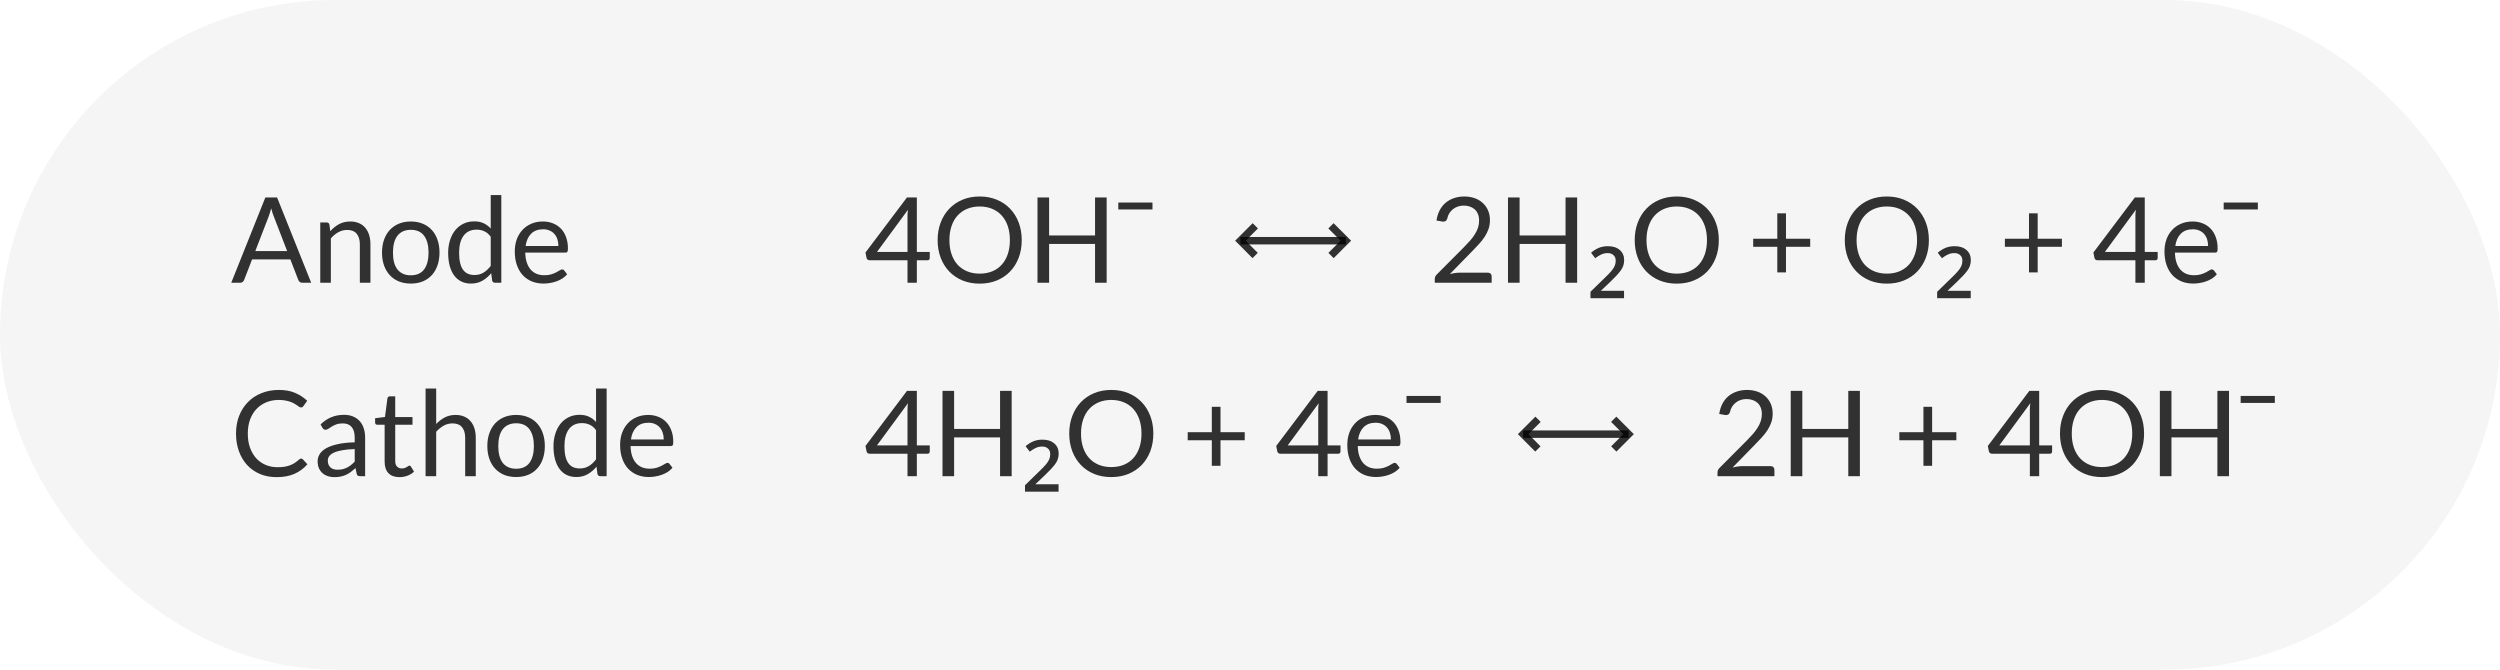 <svg width="336" height="90" viewBox="0 0 336 90" fill="none" xmlns="http://www.w3.org/2000/svg">
<rect width="336" height="90" rx="45" fill="black" fill-opacity="0.04"/>
<g clip-path="url(#clip0_461_1775)">
<path d="M204.711 58.35H218.881" stroke="black" stroke-opacity="0.8" stroke-miterlimit="10"/>
<path d="M216.881 56.35L218.881 58.35L216.891 60.34" stroke="black" stroke-opacity="0.8" stroke-miterlimit="10"/>
<path d="M206.711 56.35L204.711 58.35L206.691 60.34" stroke="black" stroke-opacity="0.8" stroke-miterlimit="10"/>
</g>
<path d="M41.824 38H40.624C40.485 38 40.373 37.965 40.288 37.896C40.203 37.827 40.139 37.739 40.096 37.632L39.024 34.864H33.88L32.808 37.632C32.771 37.728 32.707 37.813 32.616 37.888C32.525 37.963 32.413 38 32.28 38H31.08L35.664 26.536H37.24L41.824 38ZM34.312 33.744H38.592L36.792 29.08C36.675 28.792 36.56 28.432 36.448 28C36.389 28.219 36.331 28.421 36.272 28.608C36.219 28.789 36.165 28.949 36.112 29.088L34.312 33.744ZM43.043 38V29.896H43.891C44.094 29.896 44.222 29.995 44.275 30.192L44.387 31.072C44.739 30.683 45.131 30.368 45.563 30.128C46 29.888 46.504 29.768 47.075 29.768C47.518 29.768 47.907 29.843 48.243 29.992C48.584 30.136 48.867 30.344 49.091 30.616C49.32 30.883 49.494 31.205 49.611 31.584C49.728 31.963 49.787 32.381 49.787 32.84V38H48.363V32.84C48.363 32.227 48.222 31.752 47.939 31.416C47.662 31.075 47.235 30.904 46.659 30.904C46.238 30.904 45.843 31.005 45.475 31.208C45.112 31.411 44.776 31.685 44.467 32.032V38H43.043ZM55.214 29.768C55.806 29.768 56.339 29.867 56.814 30.064C57.294 30.261 57.699 30.541 58.03 30.904C58.366 31.267 58.622 31.707 58.798 32.224C58.979 32.736 59.07 33.309 59.07 33.944C59.07 34.584 58.979 35.16 58.798 35.672C58.622 36.184 58.366 36.621 58.03 36.984C57.699 37.347 57.294 37.627 56.814 37.824C56.339 38.016 55.806 38.112 55.214 38.112C54.622 38.112 54.086 38.016 53.606 37.824C53.131 37.627 52.726 37.347 52.39 36.984C52.054 36.621 51.795 36.184 51.614 35.672C51.432 35.16 51.342 34.584 51.342 33.944C51.342 33.309 51.432 32.736 51.614 32.224C51.795 31.707 52.054 31.267 52.39 30.904C52.726 30.541 53.131 30.261 53.606 30.064C54.086 29.867 54.622 29.768 55.214 29.768ZM55.214 37C56.014 37 56.611 36.733 57.006 36.2C57.4 35.661 57.598 34.912 57.598 33.952C57.598 32.987 57.4 32.235 57.006 31.696C56.611 31.157 56.014 30.888 55.214 30.888C54.808 30.888 54.456 30.957 54.158 31.096C53.859 31.235 53.608 31.435 53.406 31.696C53.208 31.957 53.059 32.28 52.958 32.664C52.862 33.043 52.814 33.472 52.814 33.952C52.814 34.432 52.862 34.861 52.958 35.24C53.059 35.619 53.208 35.939 53.406 36.2C53.608 36.456 53.859 36.653 54.158 36.792C54.456 36.931 54.808 37 55.214 37ZM66.528 38C66.326 38 66.198 37.901 66.144 37.704L66.016 36.72C65.67 37.141 65.272 37.48 64.824 37.736C64.382 37.987 63.872 38.112 63.296 38.112C62.832 38.112 62.411 38.024 62.032 37.848C61.654 37.667 61.331 37.403 61.064 37.056C60.798 36.709 60.592 36.277 60.448 35.76C60.304 35.243 60.232 34.648 60.232 33.976C60.232 33.379 60.312 32.824 60.472 32.312C60.632 31.795 60.862 31.347 61.16 30.968C61.464 30.589 61.832 30.293 62.264 30.08C62.696 29.861 63.187 29.752 63.736 29.752C64.232 29.752 64.656 29.837 65.008 30.008C65.36 30.173 65.675 30.408 65.952 30.712V26.216H67.376V38H66.528ZM63.768 36.96C64.232 36.96 64.638 36.853 64.984 36.64C65.336 36.427 65.659 36.125 65.952 35.736V31.816C65.691 31.464 65.403 31.219 65.088 31.08C64.779 30.936 64.435 30.864 64.056 30.864C63.299 30.864 62.718 31.133 62.312 31.672C61.907 32.211 61.704 32.979 61.704 33.976C61.704 34.504 61.75 34.957 61.84 35.336C61.931 35.709 62.064 36.019 62.24 36.264C62.416 36.504 62.632 36.68 62.888 36.792C63.144 36.904 63.438 36.96 63.768 36.96ZM72.97 29.768C73.455 29.768 73.903 29.851 74.314 30.016C74.724 30.176 75.079 30.411 75.378 30.72C75.676 31.024 75.908 31.403 76.074 31.856C76.244 32.304 76.33 32.816 76.33 33.392C76.33 33.616 76.306 33.765 76.258 33.84C76.21 33.915 76.119 33.952 75.986 33.952H70.594C70.604 34.464 70.674 34.909 70.802 35.288C70.93 35.667 71.106 35.984 71.33 36.24C71.554 36.491 71.82 36.68 72.13 36.808C72.439 36.931 72.786 36.992 73.17 36.992C73.527 36.992 73.834 36.952 74.09 36.872C74.351 36.787 74.575 36.696 74.762 36.6C74.948 36.504 75.103 36.416 75.226 36.336C75.354 36.251 75.463 36.208 75.554 36.208C75.671 36.208 75.762 36.253 75.826 36.344L76.226 36.864C76.05 37.077 75.839 37.264 75.594 37.424C75.348 37.579 75.084 37.707 74.802 37.808C74.524 37.909 74.236 37.984 73.938 38.032C73.639 38.085 73.343 38.112 73.05 38.112C72.49 38.112 71.972 38.019 71.498 37.832C71.028 37.64 70.62 37.363 70.274 37C69.932 36.632 69.666 36.179 69.474 35.64C69.282 35.101 69.186 34.483 69.186 33.784C69.186 33.219 69.271 32.691 69.442 32.2C69.618 31.709 69.868 31.285 70.194 30.928C70.519 30.565 70.916 30.283 71.386 30.08C71.855 29.872 72.383 29.768 72.97 29.768ZM73.002 30.816C72.314 30.816 71.772 31.016 71.378 31.416C70.983 31.811 70.738 32.36 70.642 33.064H75.05C75.05 32.733 75.004 32.432 74.914 32.16C74.823 31.883 74.69 31.645 74.514 31.448C74.338 31.245 74.122 31.091 73.866 30.984C73.615 30.872 73.327 30.816 73.002 30.816Z" fill="black" fill-opacity="0.8"/>
<path d="M123.224 33.864H124.96V34.68C124.96 34.765 124.933 34.837 124.88 34.896C124.832 34.955 124.755 34.984 124.648 34.984H123.224V38H121.968V34.984H116.888C116.781 34.984 116.688 34.955 116.608 34.896C116.533 34.832 116.485 34.755 116.464 34.664L116.32 33.936L121.896 26.536H123.224V33.864ZM121.968 29.136C121.968 28.997 121.971 28.848 121.976 28.688C121.987 28.528 122.005 28.363 122.032 28.192L117.864 33.864H121.968V29.136ZM137.321 32.272C137.321 33.131 137.185 33.92 136.913 34.64C136.641 35.355 136.257 35.971 135.761 36.488C135.265 37.005 134.668 37.408 133.969 37.696C133.276 37.979 132.508 38.12 131.665 38.12C130.823 38.12 130.055 37.979 129.361 37.696C128.668 37.408 128.073 37.005 127.577 36.488C127.081 35.971 126.697 35.355 126.425 34.64C126.153 33.92 126.017 33.131 126.017 32.272C126.017 31.413 126.153 30.627 126.425 29.912C126.697 29.192 127.081 28.573 127.577 28.056C128.073 27.533 128.668 27.128 129.361 26.84C130.055 26.552 130.823 26.408 131.665 26.408C132.508 26.408 133.276 26.552 133.969 26.84C134.668 27.128 135.265 27.533 135.761 28.056C136.257 28.573 136.641 29.192 136.913 29.912C137.185 30.627 137.321 31.413 137.321 32.272ZM135.729 32.272C135.729 31.568 135.633 30.936 135.441 30.376C135.249 29.816 134.977 29.344 134.625 28.96C134.273 28.571 133.847 28.272 133.345 28.064C132.844 27.856 132.284 27.752 131.665 27.752C131.052 27.752 130.495 27.856 129.993 28.064C129.492 28.272 129.063 28.571 128.705 28.96C128.353 29.344 128.081 29.816 127.889 30.376C127.697 30.936 127.601 31.568 127.601 32.272C127.601 32.976 127.697 33.608 127.889 34.168C128.081 34.723 128.353 35.195 128.705 35.584C129.063 35.968 129.492 36.264 129.993 36.472C130.495 36.675 131.052 36.776 131.665 36.776C132.284 36.776 132.844 36.675 133.345 36.472C133.847 36.264 134.273 35.968 134.625 35.584C134.977 35.195 135.249 34.723 135.441 34.168C135.633 33.608 135.729 32.976 135.729 32.272ZM148.735 38H147.175V32.784H140.999V38H139.439V26.536H140.999V31.648H147.175V26.536H148.735V38ZM150.301 27.216H154.893V28.152H150.301V27.216Z" fill="black" fill-opacity="0.8"/>
<g clip-path="url(#clip1_461_1775)">
<path d="M166.711 32.35H180.881" stroke="black" stroke-opacity="0.8" stroke-miterlimit="10"/>
<path d="M178.881 30.35L180.881 32.35L178.891 34.34" stroke="black" stroke-opacity="0.8" stroke-miterlimit="10"/>
<path d="M168.711 30.35L166.711 32.35L168.691 34.34" stroke="black" stroke-opacity="0.8" stroke-miterlimit="10"/>
</g>
<path d="M196.808 26.408C197.293 26.408 197.747 26.48 198.168 26.624C198.589 26.768 198.952 26.979 199.256 27.256C199.565 27.528 199.808 27.861 199.984 28.256C200.16 28.651 200.248 29.099 200.248 29.6C200.248 30.027 200.184 30.421 200.056 30.784C199.928 31.147 199.755 31.496 199.536 31.832C199.317 32.163 199.064 32.485 198.776 32.8C198.493 33.109 198.192 33.427 197.872 33.752L194.856 36.84C195.069 36.781 195.285 36.736 195.504 36.704C195.723 36.667 195.933 36.648 196.136 36.648H199.976C200.131 36.648 200.253 36.693 200.344 36.784C200.435 36.875 200.48 36.992 200.48 37.136V38H192.832V37.512C192.832 37.411 192.851 37.307 192.888 37.2C192.931 37.093 192.997 36.995 193.088 36.904L196.76 33.216C197.064 32.907 197.341 32.611 197.592 32.328C197.843 32.04 198.056 31.752 198.232 31.464C198.413 31.176 198.552 30.885 198.648 30.592C198.744 30.293 198.792 29.976 198.792 29.64C198.792 29.304 198.739 29.011 198.632 28.76C198.525 28.504 198.379 28.293 198.192 28.128C198.005 27.963 197.787 27.84 197.536 27.76C197.285 27.675 197.016 27.632 196.728 27.632C196.44 27.632 196.173 27.675 195.928 27.76C195.683 27.845 195.464 27.965 195.272 28.12C195.085 28.269 194.925 28.448 194.792 28.656C194.664 28.864 194.573 29.093 194.52 29.344C194.477 29.499 194.413 29.611 194.328 29.68C194.243 29.749 194.131 29.784 193.992 29.784C193.965 29.784 193.936 29.784 193.904 29.784C193.877 29.779 193.845 29.773 193.808 29.768L193.064 29.64C193.139 29.117 193.283 28.656 193.496 28.256C193.709 27.851 193.979 27.512 194.304 27.24C194.635 26.968 195.011 26.763 195.432 26.624C195.859 26.48 196.317 26.408 196.808 26.408ZM211.969 38H210.409V32.784H204.233V38H202.673V26.536H204.233V31.648H210.409V26.536H211.969V38ZM218.271 40.08H213.759V39.216L215.599 37.424C216.036 37.008 216.362 36.672 216.575 36.416C216.799 36.149 216.948 35.915 217.023 35.712C217.108 35.509 217.151 35.285 217.151 35.04C217.151 34.709 217.05 34.459 216.847 34.288C216.655 34.107 216.399 34.016 216.079 34.016C215.759 34.016 215.466 34.08 215.199 34.208C214.943 34.325 214.676 34.491 214.399 34.704L213.839 33.968C214.148 33.701 214.484 33.488 214.847 33.328C215.22 33.168 215.636 33.088 216.095 33.088C216.778 33.088 217.311 33.259 217.695 33.6C218.09 33.931 218.287 34.389 218.287 34.976C218.287 35.499 218.127 35.968 217.807 36.384C217.498 36.8 217.044 37.291 216.447 37.856L215.151 39.088H218.271V40.08ZM231.009 32.272C231.009 33.131 230.873 33.92 230.601 34.64C230.329 35.355 229.945 35.971 229.449 36.488C228.953 37.005 228.355 37.408 227.657 37.696C226.963 37.979 226.195 38.12 225.353 38.12C224.51 38.12 223.742 37.979 223.049 37.696C222.355 37.408 221.761 37.005 221.265 36.488C220.769 35.971 220.385 35.355 220.113 34.64C219.841 33.92 219.705 33.131 219.705 32.272C219.705 31.413 219.841 30.627 220.113 29.912C220.385 29.192 220.769 28.573 221.265 28.056C221.761 27.533 222.355 27.128 223.049 26.84C223.742 26.552 224.51 26.408 225.353 26.408C226.195 26.408 226.963 26.552 227.657 26.84C228.355 27.128 228.953 27.533 229.449 28.056C229.945 28.573 230.329 29.192 230.601 29.912C230.873 30.627 231.009 31.413 231.009 32.272ZM229.417 32.272C229.417 31.568 229.321 30.936 229.129 30.376C228.937 29.816 228.665 29.344 228.313 28.96C227.961 28.571 227.534 28.272 227.033 28.064C226.531 27.856 225.971 27.752 225.353 27.752C224.739 27.752 224.182 27.856 223.681 28.064C223.179 28.272 222.75 28.571 222.393 28.96C222.041 29.344 221.769 29.816 221.577 30.376C221.385 30.936 221.289 31.568 221.289 32.272C221.289 32.976 221.385 33.608 221.577 34.168C221.769 34.723 222.041 35.195 222.393 35.584C222.75 35.968 223.179 36.264 223.681 36.472C224.182 36.675 224.739 36.776 225.353 36.776C225.971 36.776 226.531 36.675 227.033 36.472C227.534 36.264 227.961 35.968 228.313 35.584C228.665 35.195 228.937 34.723 229.129 34.168C229.321 33.608 229.417 32.976 229.417 32.272ZM240.036 28.672V32.088H243.292V33.168H240.036V36.608H238.868V33.168H235.628V32.088H238.868V28.672H240.036ZM259.243 32.272C259.243 33.131 259.107 33.92 258.835 34.64C258.563 35.355 258.179 35.971 257.683 36.488C257.187 37.005 256.59 37.408 255.891 37.696C255.198 37.979 254.43 38.12 253.587 38.12C252.744 38.12 251.976 37.979 251.283 37.696C250.59 37.408 249.995 37.005 249.499 36.488C249.003 35.971 248.619 35.355 248.347 34.64C248.075 33.92 247.939 33.131 247.939 32.272C247.939 31.413 248.075 30.627 248.347 29.912C248.619 29.192 249.003 28.573 249.499 28.056C249.995 27.533 250.59 27.128 251.283 26.84C251.976 26.552 252.744 26.408 253.587 26.408C254.43 26.408 255.198 26.552 255.891 26.84C256.59 27.128 257.187 27.533 257.683 28.056C258.179 28.573 258.563 29.192 258.835 29.912C259.107 30.627 259.243 31.413 259.243 32.272ZM257.651 32.272C257.651 31.568 257.555 30.936 257.363 30.376C257.171 29.816 256.899 29.344 256.547 28.96C256.195 28.571 255.768 28.272 255.267 28.064C254.766 27.856 254.206 27.752 253.587 27.752C252.974 27.752 252.416 27.856 251.915 28.064C251.414 28.272 250.984 28.571 250.627 28.96C250.275 29.344 250.003 29.816 249.811 30.376C249.619 30.936 249.523 31.568 249.523 32.272C249.523 32.976 249.619 33.608 249.811 34.168C250.003 34.723 250.275 35.195 250.627 35.584C250.984 35.968 251.414 36.264 251.915 36.472C252.416 36.675 252.974 36.776 253.587 36.776C254.206 36.776 254.766 36.675 255.267 36.472C255.768 36.264 256.195 35.968 256.547 35.584C256.899 35.195 257.171 34.723 257.363 34.168C257.555 33.608 257.651 32.976 257.651 32.272ZM264.865 40.08H260.353V39.216L262.193 37.424C262.63 37.008 262.955 36.672 263.169 36.416C263.393 36.149 263.542 35.915 263.617 35.712C263.702 35.509 263.745 35.285 263.745 35.04C263.745 34.709 263.643 34.459 263.441 34.288C263.249 34.107 262.993 34.016 262.673 34.016C262.353 34.016 262.059 34.08 261.793 34.208C261.537 34.325 261.27 34.491 260.993 34.704L260.433 33.968C260.742 33.701 261.078 33.488 261.441 33.328C261.814 33.168 262.23 33.088 262.689 33.088C263.371 33.088 263.905 33.259 264.289 33.6C264.683 33.931 264.881 34.389 264.881 34.976C264.881 35.499 264.721 35.968 264.401 36.384C264.091 36.8 263.638 37.291 263.041 37.856L261.745 39.088H264.865V40.08ZM273.864 28.672V32.088H277.12V33.168H273.864V36.608H272.696V33.168H269.456V32.088H272.696V28.672H273.864ZM288.255 33.864H289.991V34.68C289.991 34.765 289.965 34.837 289.911 34.896C289.863 34.955 289.786 34.984 289.679 34.984H288.255V38H286.999V34.984H281.919C281.813 34.984 281.719 34.955 281.639 34.896C281.565 34.832 281.517 34.755 281.495 34.664L281.351 33.936L286.927 26.536H288.255V33.864ZM286.999 29.136C286.999 28.997 287.002 28.848 287.007 28.688C287.018 28.528 287.037 28.363 287.063 28.192L282.895 33.864H286.999V29.136ZM294.689 29.768C295.174 29.768 295.622 29.851 296.033 30.016C296.443 30.176 296.798 30.411 297.097 30.72C297.395 31.024 297.627 31.403 297.793 31.856C297.963 32.304 298.049 32.816 298.049 33.392C298.049 33.616 298.025 33.765 297.977 33.84C297.929 33.915 297.838 33.952 297.705 33.952H292.312C292.323 34.464 292.393 34.909 292.521 35.288C292.649 35.667 292.825 35.984 293.049 36.24C293.273 36.491 293.539 36.68 293.849 36.808C294.158 36.931 294.505 36.992 294.889 36.992C295.246 36.992 295.553 36.952 295.809 36.872C296.07 36.787 296.294 36.696 296.481 36.6C296.667 36.504 296.822 36.416 296.945 36.336C297.073 36.251 297.182 36.208 297.273 36.208C297.39 36.208 297.481 36.253 297.545 36.344L297.945 36.864C297.769 37.077 297.558 37.264 297.313 37.424C297.067 37.579 296.803 37.707 296.521 37.808C296.243 37.909 295.955 37.984 295.657 38.032C295.358 38.085 295.062 38.112 294.769 38.112C294.209 38.112 293.691 38.019 293.217 37.832C292.747 37.64 292.339 37.363 291.993 37C291.651 36.632 291.385 36.179 291.193 35.64C291.001 35.101 290.905 34.483 290.905 33.784C290.905 33.219 290.99 32.691 291.161 32.2C291.337 31.709 291.587 31.285 291.913 30.928C292.238 30.565 292.635 30.283 293.105 30.08C293.574 29.872 294.102 29.768 294.689 29.768ZM294.72 30.816C294.033 30.816 293.491 31.016 293.097 31.416C292.702 31.811 292.457 32.36 292.361 33.064H296.769C296.769 32.733 296.723 32.432 296.633 32.16C296.542 31.883 296.409 31.645 296.233 31.448C296.057 31.245 295.841 31.091 295.585 30.984C295.334 30.872 295.046 30.816 294.72 30.816ZM298.863 27.216H303.455V28.152H298.863V27.216Z" fill="black" fill-opacity="0.8"/>
<path d="M40.472 61.632C40.557 61.632 40.635 61.667 40.704 61.736L41.312 62.4C40.843 62.944 40.272 63.368 39.6 63.672C38.933 63.976 38.128 64.128 37.184 64.128C36.357 64.128 35.608 63.987 34.936 63.704C34.264 63.416 33.691 63.016 33.216 62.504C32.741 61.987 32.373 61.368 32.112 60.648C31.851 59.928 31.72 59.136 31.72 58.272C31.72 57.408 31.859 56.616 32.136 55.896C32.419 55.176 32.813 54.557 33.32 54.04C33.827 53.523 34.432 53.123 35.136 52.84C35.845 52.552 36.627 52.408 37.48 52.408C38.323 52.408 39.048 52.539 39.656 52.8C40.269 53.061 40.813 53.416 41.288 53.864L40.784 54.576C40.747 54.629 40.704 54.675 40.656 54.712C40.608 54.744 40.539 54.76 40.448 54.76C40.379 54.76 40.304 54.736 40.224 54.688C40.149 54.635 40.059 54.571 39.952 54.496C39.845 54.421 39.72 54.341 39.576 54.256C39.432 54.171 39.261 54.091 39.064 54.016C38.867 53.941 38.637 53.88 38.376 53.832C38.115 53.779 37.813 53.752 37.472 53.752C36.859 53.752 36.296 53.859 35.784 54.072C35.277 54.28 34.84 54.579 34.472 54.968C34.104 55.357 33.816 55.832 33.608 56.392C33.405 56.952 33.304 57.579 33.304 58.272C33.304 58.987 33.405 59.624 33.608 60.184C33.816 60.744 34.096 61.219 34.448 61.608C34.805 61.992 35.227 62.285 35.712 62.488C36.197 62.691 36.72 62.792 37.28 62.792C37.621 62.792 37.928 62.773 38.2 62.736C38.472 62.693 38.723 62.629 38.952 62.544C39.187 62.459 39.403 62.352 39.6 62.224C39.803 62.091 40.005 61.933 40.208 61.752C40.299 61.672 40.387 61.632 40.472 61.632ZM49.073 64H48.441C48.303 64 48.191 63.979 48.105 63.936C48.02 63.893 47.964 63.803 47.937 63.664L47.777 62.912C47.564 63.104 47.356 63.277 47.153 63.432C46.95 63.581 46.737 63.709 46.513 63.816C46.289 63.917 46.049 63.995 45.793 64.048C45.542 64.101 45.263 64.128 44.953 64.128C44.639 64.128 44.343 64.085 44.065 64C43.793 63.909 43.556 63.776 43.353 63.6C43.151 63.424 42.988 63.203 42.865 62.936C42.748 62.664 42.689 62.344 42.689 61.976C42.689 61.656 42.777 61.349 42.953 61.056C43.129 60.757 43.412 60.493 43.801 60.264C44.196 60.035 44.711 59.848 45.345 59.704C45.98 59.555 46.756 59.469 47.673 59.448V58.816C47.673 58.187 47.537 57.712 47.265 57.392C46.998 57.067 46.601 56.904 46.073 56.904C45.727 56.904 45.433 56.949 45.193 57.04C44.959 57.125 44.753 57.224 44.577 57.336C44.407 57.443 44.257 57.541 44.129 57.632C44.007 57.717 43.884 57.76 43.761 57.76C43.665 57.76 43.58 57.736 43.505 57.688C43.436 57.635 43.38 57.571 43.337 57.496L43.081 57.04C43.529 56.608 44.012 56.285 44.529 56.072C45.047 55.859 45.62 55.752 46.249 55.752C46.703 55.752 47.105 55.827 47.457 55.976C47.809 56.125 48.105 56.333 48.345 56.6C48.585 56.867 48.767 57.189 48.889 57.568C49.012 57.947 49.073 58.363 49.073 58.816V64ZM45.377 63.128C45.628 63.128 45.857 63.104 46.065 63.056C46.273 63.003 46.468 62.931 46.649 62.84C46.836 62.744 47.012 62.629 47.177 62.496C47.348 62.363 47.513 62.211 47.673 62.04V60.352C47.017 60.373 46.46 60.427 46.001 60.512C45.542 60.592 45.169 60.699 44.881 60.832C44.593 60.965 44.383 61.123 44.249 61.304C44.121 61.485 44.057 61.688 44.057 61.912C44.057 62.125 44.092 62.309 44.161 62.464C44.23 62.619 44.324 62.747 44.441 62.848C44.559 62.944 44.697 63.016 44.857 63.064C45.017 63.107 45.191 63.128 45.377 63.128ZM53.687 64.128C53.047 64.128 52.553 63.949 52.206 63.592C51.865 63.235 51.694 62.72 51.694 62.048V57.088H50.718C50.633 57.088 50.561 57.064 50.502 57.016C50.444 56.963 50.414 56.883 50.414 56.776V56.208L51.742 56.04L52.071 53.536C52.081 53.456 52.116 53.392 52.175 53.344C52.233 53.291 52.308 53.264 52.398 53.264H53.118V56.056H55.438V57.088H53.118V61.952C53.118 62.293 53.201 62.547 53.367 62.712C53.532 62.877 53.745 62.96 54.007 62.96C54.156 62.96 54.284 62.941 54.391 62.904C54.502 62.861 54.599 62.816 54.678 62.768C54.758 62.72 54.825 62.677 54.879 62.64C54.937 62.597 54.988 62.576 55.031 62.576C55.105 62.576 55.172 62.621 55.23 62.712L55.647 63.392C55.401 63.621 55.105 63.803 54.758 63.936C54.412 64.064 54.054 64.128 53.687 64.128ZM57.199 64V52.216H58.623V56.984C58.97 56.616 59.354 56.323 59.775 56.104C60.197 55.88 60.682 55.768 61.231 55.768C61.674 55.768 62.063 55.843 62.399 55.992C62.741 56.136 63.023 56.344 63.247 56.616C63.477 56.883 63.65 57.205 63.767 57.584C63.885 57.963 63.943 58.381 63.943 58.84V64H62.519V58.84C62.519 58.227 62.378 57.752 62.095 57.416C61.818 57.075 61.391 56.904 60.815 56.904C60.394 56.904 59.999 57.005 59.631 57.208C59.269 57.411 58.933 57.685 58.623 58.032V64H57.199ZM69.37 55.768C69.962 55.768 70.495 55.867 70.97 56.064C71.45 56.261 71.855 56.541 72.186 56.904C72.522 57.267 72.778 57.707 72.954 58.224C73.135 58.736 73.226 59.309 73.226 59.944C73.226 60.584 73.135 61.16 72.954 61.672C72.778 62.184 72.522 62.621 72.186 62.984C71.855 63.347 71.45 63.627 70.97 63.824C70.495 64.016 69.962 64.112 69.37 64.112C68.778 64.112 68.242 64.016 67.762 63.824C67.287 63.627 66.882 63.347 66.546 62.984C66.21 62.621 65.951 62.184 65.77 61.672C65.588 61.16 65.498 60.584 65.498 59.944C65.498 59.309 65.588 58.736 65.77 58.224C65.951 57.707 66.21 57.267 66.546 56.904C66.882 56.541 67.287 56.261 67.762 56.064C68.242 55.867 68.778 55.768 69.37 55.768ZM69.37 63C70.17 63 70.767 62.733 71.162 62.2C71.556 61.661 71.754 60.912 71.754 59.952C71.754 58.987 71.556 58.235 71.162 57.696C70.767 57.157 70.17 56.888 69.37 56.888C68.965 56.888 68.612 56.957 68.314 57.096C68.015 57.235 67.764 57.435 67.562 57.696C67.365 57.957 67.215 58.28 67.114 58.664C67.018 59.043 66.97 59.472 66.97 59.952C66.97 60.432 67.018 60.861 67.114 61.24C67.215 61.619 67.365 61.939 67.562 62.2C67.764 62.456 68.015 62.653 68.314 62.792C68.612 62.931 68.965 63 69.37 63ZM80.684 64C80.482 64 80.354 63.901 80.3 63.704L80.172 62.72C79.826 63.141 79.428 63.48 78.981 63.736C78.538 63.987 78.028 64.112 77.453 64.112C76.989 64.112 76.567 64.024 76.189 63.848C75.81 63.667 75.487 63.403 75.221 63.056C74.954 62.709 74.749 62.277 74.605 61.76C74.46 61.243 74.388 60.648 74.388 59.976C74.388 59.379 74.469 58.824 74.629 58.312C74.788 57.795 75.018 57.347 75.317 56.968C75.621 56.589 75.989 56.293 76.421 56.08C76.853 55.861 77.343 55.752 77.892 55.752C78.388 55.752 78.812 55.837 79.165 56.008C79.516 56.173 79.831 56.408 80.109 56.712V52.216H81.532V64H80.684ZM77.924 62.96C78.388 62.96 78.794 62.853 79.141 62.64C79.493 62.427 79.815 62.125 80.109 61.736V57.816C79.847 57.464 79.559 57.219 79.245 57.08C78.935 56.936 78.591 56.864 78.213 56.864C77.455 56.864 76.874 57.133 76.469 57.672C76.063 58.211 75.861 58.979 75.861 59.976C75.861 60.504 75.906 60.957 75.996 61.336C76.087 61.709 76.221 62.019 76.397 62.264C76.573 62.504 76.788 62.68 77.044 62.792C77.3 62.904 77.594 62.96 77.924 62.96ZM87.126 55.768C87.611 55.768 88.059 55.851 88.47 56.016C88.881 56.176 89.235 56.411 89.534 56.72C89.833 57.024 90.065 57.403 90.23 57.856C90.401 58.304 90.486 58.816 90.486 59.392C90.486 59.616 90.462 59.765 90.414 59.84C90.366 59.915 90.275 59.952 90.142 59.952H84.75C84.761 60.464 84.83 60.909 84.958 61.288C85.086 61.667 85.262 61.984 85.486 62.24C85.71 62.491 85.977 62.68 86.286 62.808C86.595 62.931 86.942 62.992 87.326 62.992C87.683 62.992 87.99 62.952 88.246 62.872C88.507 62.787 88.731 62.696 88.918 62.6C89.105 62.504 89.259 62.416 89.382 62.336C89.51 62.251 89.619 62.208 89.71 62.208C89.827 62.208 89.918 62.253 89.982 62.344L90.382 62.864C90.206 63.077 89.995 63.264 89.75 63.424C89.505 63.579 89.241 63.707 88.958 63.808C88.681 63.909 88.393 63.984 88.094 64.032C87.795 64.085 87.499 64.112 87.206 64.112C86.646 64.112 86.129 64.019 85.654 63.832C85.185 63.64 84.777 63.363 84.43 63C84.089 62.632 83.822 62.179 83.63 61.64C83.438 61.101 83.342 60.483 83.342 59.784C83.342 59.219 83.427 58.691 83.598 58.2C83.774 57.709 84.025 57.285 84.35 56.928C84.675 56.565 85.073 56.283 85.542 56.08C86.011 55.872 86.539 55.768 87.126 55.768ZM87.158 56.816C86.47 56.816 85.929 57.016 85.534 57.416C85.139 57.811 84.894 58.36 84.798 59.064H89.206C89.206 58.733 89.161 58.432 89.07 58.16C88.979 57.883 88.846 57.645 88.67 57.448C88.494 57.245 88.278 57.091 88.022 56.984C87.771 56.872 87.483 56.816 87.158 56.816Z" fill="black" fill-opacity="0.8"/>
<path d="M123.224 59.864H124.96V60.68C124.96 60.765 124.933 60.837 124.88 60.896C124.832 60.955 124.755 60.984 124.648 60.984H123.224V64H121.968V60.984H116.888C116.781 60.984 116.688 60.955 116.608 60.896C116.533 60.832 116.485 60.755 116.464 60.664L116.32 59.936L121.896 52.536H123.224V59.864ZM121.968 55.136C121.968 54.997 121.971 54.848 121.976 54.688C121.987 54.528 122.005 54.363 122.032 54.192L117.864 59.864H121.968V55.136ZM135.969 64H134.409V58.784H128.233V64H126.673V52.536H128.233V57.648H134.409V52.536H135.969V64ZM142.271 66.08H137.759V65.216L139.599 63.424C140.036 63.008 140.362 62.672 140.575 62.416C140.799 62.149 140.948 61.915 141.023 61.712C141.108 61.509 141.151 61.285 141.151 61.04C141.151 60.709 141.05 60.459 140.847 60.288C140.655 60.107 140.399 60.016 140.079 60.016C139.759 60.016 139.466 60.08 139.199 60.208C138.943 60.325 138.676 60.491 138.399 60.704L137.839 59.968C138.148 59.701 138.484 59.488 138.847 59.328C139.22 59.168 139.636 59.088 140.095 59.088C140.778 59.088 141.311 59.259 141.695 59.6C142.09 59.931 142.287 60.389 142.287 60.976C142.287 61.499 142.127 61.968 141.807 62.384C141.498 62.8 141.044 63.291 140.447 63.856L139.151 65.088H142.271V66.08ZM155.009 58.272C155.009 59.131 154.873 59.92 154.601 60.64C154.329 61.355 153.945 61.971 153.449 62.488C152.953 63.005 152.355 63.408 151.657 63.696C150.963 63.979 150.195 64.12 149.353 64.12C148.51 64.12 147.742 63.979 147.049 63.696C146.355 63.408 145.761 63.005 145.265 62.488C144.769 61.971 144.385 61.355 144.113 60.64C143.841 59.92 143.705 59.131 143.705 58.272C143.705 57.413 143.841 56.627 144.113 55.912C144.385 55.192 144.769 54.573 145.265 54.056C145.761 53.533 146.355 53.128 147.049 52.84C147.742 52.552 148.51 52.408 149.353 52.408C150.195 52.408 150.963 52.552 151.657 52.84C152.355 53.128 152.953 53.533 153.449 54.056C153.945 54.573 154.329 55.192 154.601 55.912C154.873 56.627 155.009 57.413 155.009 58.272ZM153.417 58.272C153.417 57.568 153.321 56.936 153.129 56.376C152.937 55.816 152.665 55.344 152.313 54.96C151.961 54.571 151.534 54.272 151.033 54.064C150.531 53.856 149.971 53.752 149.353 53.752C148.739 53.752 148.182 53.856 147.681 54.064C147.179 54.272 146.75 54.571 146.393 54.96C146.041 55.344 145.769 55.816 145.577 56.376C145.385 56.936 145.289 57.568 145.289 58.272C145.289 58.976 145.385 59.608 145.577 60.168C145.769 60.723 146.041 61.195 146.393 61.584C146.75 61.968 147.179 62.264 147.681 62.472C148.182 62.675 148.739 62.776 149.353 62.776C149.971 62.776 150.531 62.675 151.033 62.472C151.534 62.264 151.961 61.968 152.313 61.584C152.665 61.195 152.937 60.723 153.129 60.168C153.321 59.608 153.417 58.976 153.417 58.272ZM164.036 54.672V58.088H167.292V59.168H164.036V62.608H162.868V59.168H159.628V58.088H162.868V54.672H164.036ZM178.427 59.864H180.163V60.68C180.163 60.765 180.136 60.837 180.083 60.896C180.035 60.955 179.958 60.984 179.851 60.984H178.427V64H177.171V60.984H172.091C171.984 60.984 171.891 60.955 171.811 60.896C171.736 60.832 171.688 60.755 171.667 60.664L171.523 59.936L177.099 52.536H178.427V59.864ZM177.171 55.136C177.171 54.997 177.174 54.848 177.179 54.688C177.19 54.528 177.208 54.363 177.235 54.192L173.067 59.864H177.171V55.136ZM184.86 55.768C185.346 55.768 185.794 55.851 186.204 56.016C186.615 56.176 186.97 56.411 187.268 56.72C187.567 57.024 187.799 57.403 187.964 57.856C188.135 58.304 188.22 58.816 188.22 59.392C188.22 59.616 188.196 59.765 188.148 59.84C188.1 59.915 188.01 59.952 187.876 59.952H182.484C182.495 60.464 182.564 60.909 182.692 61.288C182.82 61.667 182.996 61.984 183.22 62.24C183.444 62.491 183.711 62.68 184.02 62.808C184.33 62.931 184.676 62.992 185.06 62.992C185.418 62.992 185.724 62.952 185.98 62.872C186.242 62.787 186.466 62.696 186.652 62.6C186.839 62.504 186.994 62.416 187.116 62.336C187.244 62.251 187.354 62.208 187.444 62.208C187.562 62.208 187.652 62.253 187.716 62.344L188.116 62.864C187.94 63.077 187.73 63.264 187.484 63.424C187.239 63.579 186.975 63.707 186.692 63.808C186.415 63.909 186.127 63.984 185.828 64.032C185.53 64.085 185.234 64.112 184.94 64.112C184.38 64.112 183.863 64.019 183.388 63.832C182.919 63.64 182.511 63.363 182.164 63C181.823 62.632 181.556 62.179 181.364 61.64C181.172 61.101 181.076 60.483 181.076 59.784C181.076 59.219 181.162 58.691 181.332 58.2C181.508 57.709 181.759 57.285 182.084 56.928C182.41 56.565 182.807 56.283 183.276 56.08C183.746 55.872 184.274 55.768 184.86 55.768ZM184.892 56.816C184.204 56.816 183.663 57.016 183.268 57.416C182.874 57.811 182.628 58.36 182.532 59.064H186.94C186.94 58.733 186.895 58.432 186.804 58.16C186.714 57.883 186.58 57.645 186.404 57.448C186.228 57.245 186.012 57.091 185.756 56.984C185.506 56.872 185.218 56.816 184.892 56.816ZM189.035 53.216H193.627V54.152H189.035V53.216Z" fill="black" fill-opacity="0.8"/>
<path d="M234.808 52.408C235.293 52.408 235.747 52.48 236.168 52.624C236.589 52.768 236.952 52.979 237.256 53.256C237.565 53.528 237.808 53.861 237.984 54.256C238.16 54.651 238.248 55.099 238.248 55.6C238.248 56.027 238.184 56.421 238.056 56.784C237.928 57.147 237.755 57.496 237.536 57.832C237.317 58.163 237.064 58.485 236.776 58.8C236.493 59.109 236.192 59.427 235.872 59.752L232.856 62.84C233.069 62.781 233.285 62.736 233.504 62.704C233.723 62.667 233.933 62.648 234.136 62.648H237.976C238.131 62.648 238.253 62.693 238.344 62.784C238.435 62.875 238.48 62.992 238.48 63.136V64H230.832V63.512C230.832 63.411 230.851 63.307 230.888 63.2C230.931 63.093 230.997 62.995 231.088 62.904L234.76 59.216C235.064 58.907 235.341 58.611 235.592 58.328C235.843 58.04 236.056 57.752 236.232 57.464C236.413 57.176 236.552 56.885 236.648 56.592C236.744 56.293 236.792 55.976 236.792 55.64C236.792 55.304 236.739 55.011 236.632 54.76C236.525 54.504 236.379 54.293 236.192 54.128C236.005 53.963 235.787 53.84 235.536 53.76C235.285 53.675 235.016 53.632 234.728 53.632C234.44 53.632 234.173 53.675 233.928 53.76C233.683 53.845 233.464 53.965 233.272 54.12C233.085 54.269 232.925 54.448 232.792 54.656C232.664 54.864 232.573 55.093 232.52 55.344C232.477 55.499 232.413 55.611 232.328 55.68C232.243 55.749 232.131 55.784 231.992 55.784C231.965 55.784 231.936 55.784 231.904 55.784C231.877 55.779 231.845 55.773 231.808 55.768L231.064 55.64C231.139 55.117 231.283 54.656 231.496 54.256C231.709 53.851 231.979 53.512 232.304 53.24C232.635 52.968 233.011 52.763 233.432 52.624C233.859 52.48 234.317 52.408 234.808 52.408ZM249.969 64H248.409V58.784H242.233V64H240.673V52.536H242.233V57.648H248.409V52.536H249.969V64ZM259.677 54.672V58.088H262.933V59.168H259.677V62.608H258.509V59.168H255.269V58.088H258.509V54.672H259.677ZM274.068 59.864H275.804V60.68C275.804 60.765 275.777 60.837 275.724 60.896C275.676 60.955 275.598 60.984 275.492 60.984H274.068V64H272.812V60.984H267.732C267.625 60.984 267.532 60.955 267.452 60.896C267.377 60.832 267.329 60.755 267.308 60.664L267.164 59.936L272.74 52.536H274.068V59.864ZM272.812 55.136C272.812 54.997 272.814 54.848 272.82 54.688C272.83 54.528 272.849 54.363 272.876 54.192L268.708 59.864H272.812V55.136ZM288.165 58.272C288.165 59.131 288.029 59.92 287.757 60.64C287.485 61.355 287.101 61.971 286.605 62.488C286.109 63.005 285.512 63.408 284.813 63.696C284.12 63.979 283.352 64.12 282.509 64.12C281.666 64.12 280.898 63.979 280.205 63.696C279.512 63.408 278.917 63.005 278.421 62.488C277.925 61.971 277.541 61.355 277.269 60.64C276.997 59.92 276.861 59.131 276.861 58.272C276.861 57.413 276.997 56.627 277.269 55.912C277.541 55.192 277.925 54.573 278.421 54.056C278.917 53.533 279.512 53.128 280.205 52.84C280.898 52.552 281.666 52.408 282.509 52.408C283.352 52.408 284.12 52.552 284.813 52.84C285.512 53.128 286.109 53.533 286.605 54.056C287.101 54.573 287.485 55.192 287.757 55.912C288.029 56.627 288.165 57.413 288.165 58.272ZM286.573 58.272C286.573 57.568 286.477 56.936 286.285 56.376C286.093 55.816 285.821 55.344 285.469 54.96C285.117 54.571 284.69 54.272 284.189 54.064C283.688 53.856 283.128 53.752 282.509 53.752C281.896 53.752 281.338 53.856 280.837 54.064C280.336 54.272 279.906 54.571 279.549 54.96C279.197 55.344 278.925 55.816 278.733 56.376C278.541 56.936 278.445 57.568 278.445 58.272C278.445 58.976 278.541 59.608 278.733 60.168C278.925 60.723 279.197 61.195 279.549 61.584C279.906 61.968 280.336 62.264 280.837 62.472C281.338 62.675 281.896 62.776 282.509 62.776C283.128 62.776 283.688 62.675 284.189 62.472C284.69 62.264 285.117 61.968 285.469 61.584C285.821 61.195 286.093 60.723 286.285 60.168C286.477 59.608 286.573 58.976 286.573 58.272ZM299.579 64H298.019V58.784H291.843V64H290.283V52.536H291.843V57.648H298.019V52.536H299.579V64ZM301.144 53.216H305.736V54.152H301.144V53.216Z" fill="black" fill-opacity="0.8"/>
<defs>
<clipPath id="clip0_461_1775">
<rect width="15.59" height="4.69" fill="white" transform="translate(204 56)"/>
</clipPath>
<clipPath id="clip1_461_1775">
<rect width="15.59" height="4.69" fill="white" transform="translate(166 30)"/>
</clipPath>
</defs>
</svg>

